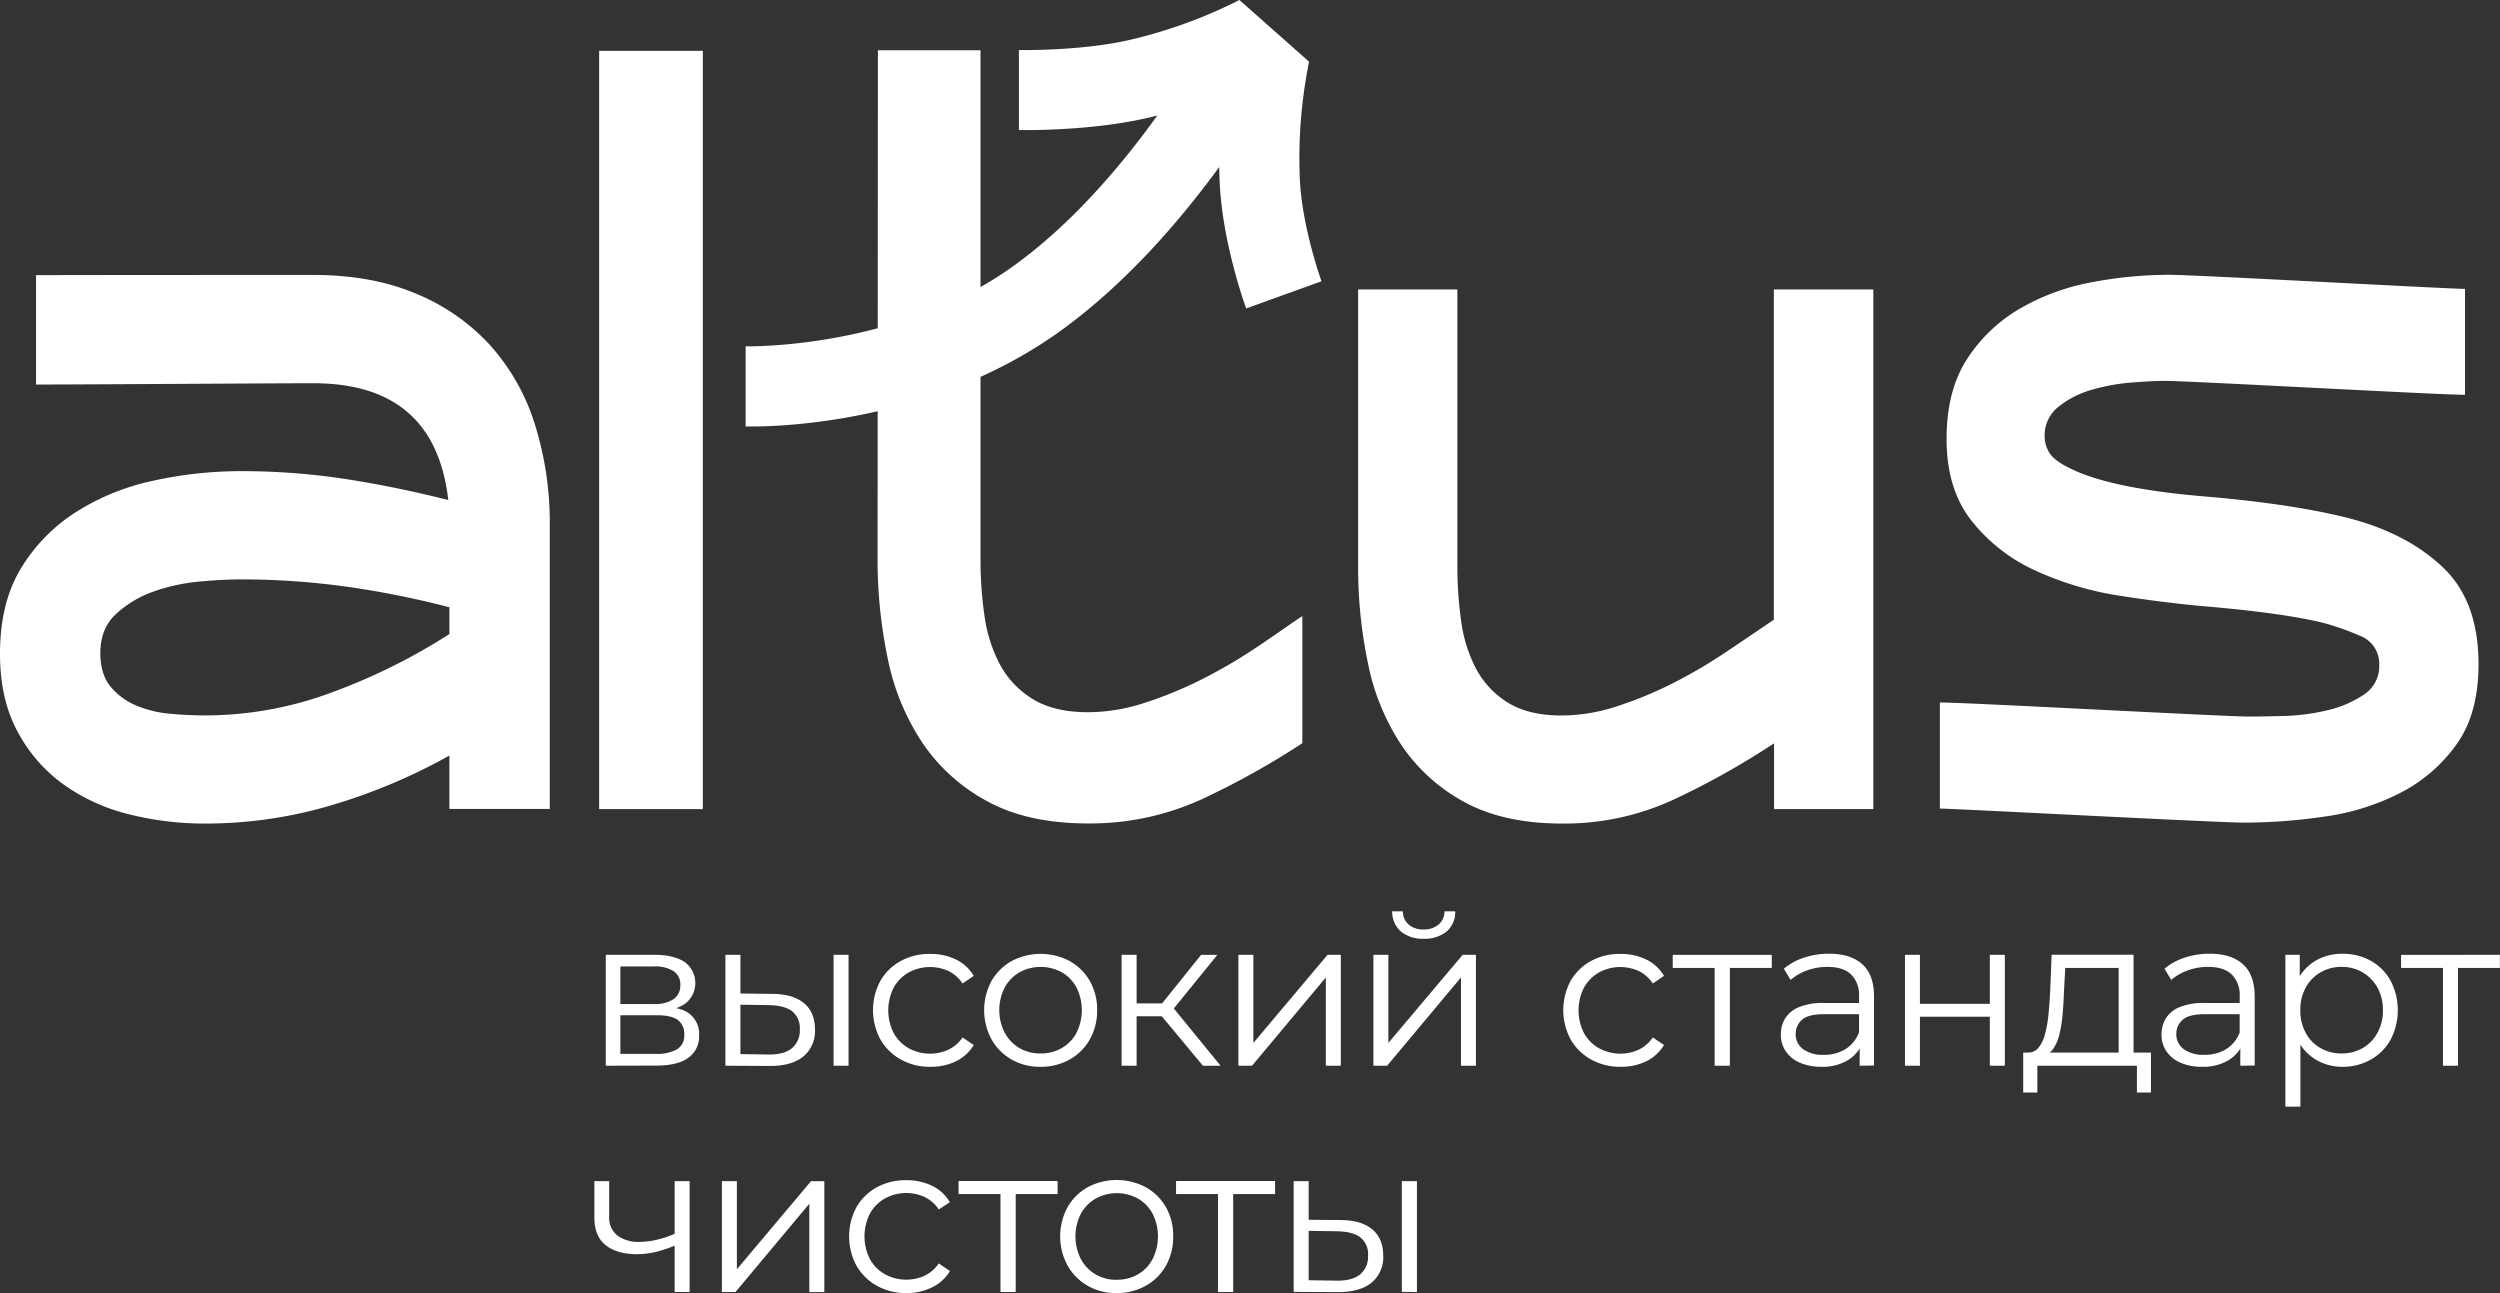<?xml version="1.0" encoding="UTF-8"?> <svg xmlns="http://www.w3.org/2000/svg" id="Layer_1" data-name="Layer 1" viewBox="0 0 711.04 367.77"><rect x="0" y="0" width="711.04" height="367.77" fill="#333333" stroke="none"/> <defs> <style>.cls-1{fill:#fff;}</style> </defs> <path class="cls-1" d="M89.12,78.2q16.48,0,29,5.24A58.94,58.94,0,0,1,139.23,98a60.56,60.56,0,0,1,12.84,22.51,93.27,93.27,0,0,1,4.29,29v80.56H127.81V214.9A163.68,163.68,0,0,1,94.35,229a125.56,125.56,0,0,1-36,5.23,87.75,87.75,0,0,1-21.89-2.69A54.26,54.26,0,0,1,17.92,223a43.75,43.75,0,0,1-13-15.06Q0,198.73,0,186q0-14.59,6-24.42a49.15,49.15,0,0,1,15.7-16,67,67,0,0,1,22-8.88A116.28,116.28,0,0,1,68.51,134a196.1,196.1,0,0,1,29.65,2.22q14.43,2.23,29.34,6Q123.69,109,89.12,109c-10.15,0-67.35.37-78.87.37V78.26C29.55,78.2,73.47,78.2,89.12,78.2ZM28.54,185.72q0,6,2.86,9.51a18.78,18.78,0,0,0,7.29,5.4A31.75,31.75,0,0,0,48.37,203q5.22.48,10,.48a103.52,103.52,0,0,0,36.31-6.66,170.48,170.48,0,0,0,33.14-16.49v-7.61a258,258,0,0,0-29.33-5.87,217.08,217.08,0,0,0-30-2.06q-5.09,0-11.9.63a53,53,0,0,0-13,2.86A30.61,30.61,0,0,0,33,174.62Q28.54,178.75,28.54,185.72Z"></path> <path class="cls-1" d="M170.41,14.46H199.9V230.12H170.41Z"></path> <path class="cls-1" d="M504.57,211.41a224.47,224.47,0,0,1-28.54,16,73.93,73.93,0,0,1-31.72,6.82q-16.49,0-27.59-6a50.51,50.51,0,0,1-17.92-16,64.92,64.92,0,0,1-9.67-23.31A133.06,133.06,0,0,1,386.27,161V82.33H414.5V161a109.89,109.89,0,0,0,1.11,15.86,40.5,40.5,0,0,0,4.28,13.48,25.12,25.12,0,0,0,9,9.51q5.86,3.66,15.38,3.65a50.9,50.9,0,0,0,15.86-2.7,110,110,0,0,0,16-6.66,142.86,142.86,0,0,0,15.06-8.88q7.29-4.91,13.32-9V82.33H532.8V230.12H504.57Z"></path> <path class="cls-1" d="M615.82,108.33q-3.81,0-9.68.48a56.35,56.35,0,0,0-11.25,2.06,27,27,0,0,0-9.36,4.76,10.36,10.36,0,0,0-4,8.56,8.9,8.9,0,0,0,1.26,4.44c.85,1.48,2.75,3,5.71,4.44q11.73,6,40,8.25,25.05,2.22,40.6,6.34,16.17,4.44,26,14t9.83,27.27q0,14-6.19,22.68a44.37,44.37,0,0,1-15.85,13.79,66.84,66.84,0,0,1-21.57,6.82,159,159,0,0,1-23,1.75c-7.41,0-82.59-4-86.59-4V199.8c8.13,0,80.66,4,87.85,4,2.33,0,5.6-.05,9.84-.16a60.36,60.36,0,0,0,12.36-1.59,31.24,31.24,0,0,0,10.47-4.44,9.57,9.57,0,0,0,4.44-8.4,8.48,8.48,0,0,0-5.55-8.41,76.33,76.33,0,0,0-10.31-3.64q-11.73-2.86-34.25-4.76-11.1-1-23.94-3a90.45,90.45,0,0,1-23.79-7.14,48.87,48.87,0,0,1-18.08-14.11q-7.14-9-7.13-23.31,0-13.64,5.7-22.52A44.32,44.32,0,0,1,574.11,88a63.24,63.24,0,0,1,20.3-7.62,117.66,117.66,0,0,1,22.68-2.22c7.39,0,79,4,84,4v30.13C694.43,112.33,622.58,108.33,615.82,108.33Z"></path> <path class="cls-1" d="M357.87,183.79a148,148,0,0,1-15.51,9.15,113.33,113.33,0,0,1-16.49,6.85,52.19,52.19,0,0,1-16.32,2.78q-9.8,0-15.84-3.76A25.85,25.85,0,0,1,284.4,189a41.67,41.67,0,0,1-4.4-13.88,111.36,111.36,0,0,1-1.13-15.31h0V14.29H249.69l-.09,144.52a136.76,136.76,0,0,0,2.94,28.74,66.86,66.86,0,0,0,10,24A51.75,51.75,0,0,0,281,228q11.42,6.19,28.4,6.2a76.19,76.19,0,0,0,32.66-7,229.75,229.75,0,0,0,28.35-15.82V175.2C366.5,177.84,362.47,180.7,357.87,183.79Z"></path> <path class="cls-1" d="M369.68,50.64a138.44,138.44,0,0,1,2.64-33.09L352.51,0a138.11,138.11,0,0,1-31.2,11.35c-13.76,3.19-31.35,2.89-31.51,2.89V37c.14,0,.82,0,1.94,0,5.4,0,21-.3,34.73-3.49.91-.22,1.8-.43,2.69-.66C319,47,305,63.56,288.45,75.5c-33,23.93-76,23-76.38,23v22.8c.2,0,.82,0,1.83,0,9.44,0,52.24-1.5,87.93-27.34,18.37-13.3,33.72-31.1,44.94-46.46,0,1.33.06,2.68.11,4,.71,17.37,7.27,35.46,7.55,36.23L375.85,80C375.8,79.81,370.24,64.39,369.68,50.64Z"></path> <path class="cls-1" d="M172.29,303.11V271.57h13.94c3.56,0,6.38.68,8.44,2a7.41,7.41,0,0,1,.15,11.93,13.19,13.19,0,0,1-7.75,2.07l.84-1.26q5.66,0,8.29,2.1a7.31,7.31,0,0,1,2.64,6.07,7.48,7.48,0,0,1-3,6.33q-3,2.26-9.22,2.26Zm4.15-17.54h9.49a9.68,9.68,0,0,0,5.62-1.38,4.63,4.63,0,0,0,1.95-4,4.46,4.46,0,0,0-1.95-4,10,10,0,0,0-5.62-1.32h-9.49Zm0,14.17h10a11.68,11.68,0,0,0,6.1-1.29,4.54,4.54,0,0,0,2.07-4.17,4.81,4.81,0,0,0-1.86-4.21c-1.24-.88-3.21-1.32-5.89-1.32H176.44Z"></path> <path class="cls-1" d="M219.6,282.68c4,0,7,.93,9.07,2.65s3.12,4.2,3.12,7.45a9.35,9.35,0,0,1-3.36,7.74q-3.37,2.72-9.61,2.65l-12.5-.06V271.57h4.27v11Zm-1.08,17.24q4.44.06,6.69-1.77a6.49,6.49,0,0,0,2.26-5.37,6.05,6.05,0,0,0-2.23-5.2q-2.22-1.65-6.72-1.71l-7.93-.12V299.8Zm18.56,3.19V271.57h4.26v31.54Z"></path> <path class="cls-1" d="M264.57,303.41a16.71,16.71,0,0,1-8.37-2.08,15.06,15.06,0,0,1-5.8-5.7,17.59,17.59,0,0,1,0-16.67,15,15,0,0,1,5.8-5.65,17,17,0,0,1,8.37-2,16.53,16.53,0,0,1,7.27,1.56,11.87,11.87,0,0,1,5.11,4.69l-3.19,2.16a10,10,0,0,0-4-3.54,12.67,12.67,0,0,0-11.29.39,11.14,11.14,0,0,0-4.27,4.29,14.28,14.28,0,0,0,0,13,11.14,11.14,0,0,0,4.27,4.29,12.67,12.67,0,0,0,11.29.39,10.14,10.14,0,0,0,4-3.48l3.19,2.16a12.11,12.11,0,0,1-5.11,4.66A16.27,16.27,0,0,1,264.57,303.41Z"></path> <path class="cls-1" d="M295.92,303.41a16.11,16.11,0,0,1-8.23-2.08A15.25,15.25,0,0,1,282,295.6,17.53,17.53,0,0,1,282,279a15.25,15.25,0,0,1,5.71-5.65,17.69,17.69,0,0,1,16.55,0,15.23,15.23,0,0,1,5.7,5.65,16.31,16.31,0,0,1,2.08,8.32,16.52,16.52,0,0,1-2.08,8.32,14.94,14.94,0,0,1-5.73,5.7A16.49,16.49,0,0,1,295.92,303.41Zm0-3.79a11.86,11.86,0,0,0,6.06-1.53,10.93,10.93,0,0,0,4.18-4.32,14.47,14.47,0,0,0,0-12.95,11,11,0,0,0-4.18-4.29,12.55,12.55,0,0,0-12,0,11.24,11.24,0,0,0-4.2,4.29,14.14,14.14,0,0,0,0,12.95,11.26,11.26,0,0,0,4.17,4.32A11.59,11.59,0,0,0,295.92,299.62Z"></path> <path class="cls-1" d="M319,303.11V271.57h4.27v31.54Zm2.94-14.06v-3.66h10.15v3.66Zm11.12-1.26-4-.6,12.56-15.62h4.62Zm9.07,15.32-13-15.62,3.55-2.1,14.47,17.72Z"></path> <path class="cls-1" d="M352.22,303.11V271.57h4.26v25.05l21.09-25.05h3.78v31.54h-4.26V278l-21,25.11Z"></path> <path class="cls-1" d="M390.62,303.11V271.57h4.26v25.05L416,271.57h3.78v31.54h-4.26V278l-21,25.11ZM404.91,267a9.7,9.7,0,0,1-6.39-2,7.42,7.42,0,0,1-2.56-5.8H399a4.87,4.87,0,0,0,1.68,3.78,6.25,6.25,0,0,0,4.2,1.38,6.4,6.4,0,0,0,4.24-1.38,4.83,4.83,0,0,0,1.71-3.78h3.06a7.24,7.24,0,0,1-2.52,5.8A9.93,9.93,0,0,1,404.91,267Z"></path> <path class="cls-1" d="M460.89,303.41a16.71,16.71,0,0,1-8.37-2.08,15.06,15.06,0,0,1-5.8-5.7,17.59,17.59,0,0,1,0-16.67,15,15,0,0,1,5.8-5.65,17,17,0,0,1,8.37-2,16.53,16.53,0,0,1,7.27,1.56,11.82,11.82,0,0,1,5.11,4.69l-3.18,2.16a10.09,10.09,0,0,0-4-3.54,12.67,12.67,0,0,0-11.29.39,11.14,11.14,0,0,0-4.27,4.29,14.28,14.28,0,0,0,0,13,11.14,11.14,0,0,0,4.27,4.29,12.67,12.67,0,0,0,11.29.39,10.24,10.24,0,0,0,4-3.48l3.18,2.16a12.06,12.06,0,0,1-5.11,4.66A16.27,16.27,0,0,1,460.89,303.41Z"></path> <path class="cls-1" d="M487.67,303.11V274.16l1.08,1.14h-13v-3.73h28.17v3.73h-13l1.08-1.14v28.95Z"></path> <path class="cls-1" d="M518.05,303.41a15,15,0,0,1-6.16-1.17,9.15,9.15,0,0,1-4-3.25,8.33,8.33,0,0,1-1.39-4.77,8.67,8.67,0,0,1,1.18-4.48,8.24,8.24,0,0,1,3.84-3.24,17.39,17.39,0,0,1,7.18-1.23h10.87v3.18H518.83q-4.58,0-6.34,1.62a5.25,5.25,0,0,0-1.77,4,5.18,5.18,0,0,0,2.1,4.32,9.44,9.44,0,0,0,5.89,1.62,11.38,11.38,0,0,0,6.21-1.65,9.44,9.44,0,0,0,3.82-4.77l1,2.94a10.07,10.07,0,0,1-4.17,5A13.9,13.9,0,0,1,518.05,303.41Zm10.87-.3v-7l-.18-1.14V283.35a8.18,8.18,0,0,0-2.25-6.19q-2.26-2.16-6.7-2.16a16.71,16.71,0,0,0-5.83,1,14.83,14.83,0,0,0-4.68,2.7l-1.92-3.18a17,17,0,0,1,5.76-3.16,22.49,22.49,0,0,1,7.09-1.11q6.12,0,9.46,3t3.33,9.22v19.58Z"></path> <path class="cls-1" d="M541.8,303.11V271.57h4.26v13.94h19.88V271.57h4.27v31.54h-4.27V289.17H546.06v13.94Z"></path> <path class="cls-1" d="M575.43,310.74V299.38h36.34v11.36h-4v-7.63H579.45v7.63Zm27.15-9.67V275.3h-15.2l-.36,7q-.12,3.19-.39,6.25a37.14,37.14,0,0,1-.9,5.62,12,12,0,0,1-1.77,4.14,4.2,4.2,0,0,1-3,1.83l-4.26-.78a3.67,3.67,0,0,0,3.06-1.35,9.84,9.84,0,0,0,1.86-3.87,33.36,33.36,0,0,0,1-5.62q.3-3.15.48-6.46l.42-10.51h23.3v29.5Z"></path> <path class="cls-1" d="M626.31,303.41a15,15,0,0,1-6.16-1.17,9.15,9.15,0,0,1-4-3.25,8.4,8.4,0,0,1-1.38-4.77,8.76,8.76,0,0,1,1.17-4.48,8.24,8.24,0,0,1,3.84-3.24,17.46,17.46,0,0,1,7.18-1.23h10.87v3.18H627.09q-4.56,0-6.34,1.62a5.25,5.25,0,0,0-1.77,4,5.16,5.16,0,0,0,2.11,4.32A9.43,9.43,0,0,0,627,300a11.41,11.41,0,0,0,6.22-1.65,9.48,9.48,0,0,0,3.81-4.77l1,2.94a10.07,10.07,0,0,1-4.17,5A13.87,13.87,0,0,1,626.31,303.41Zm10.87-.3v-7L637,295V283.35a8.18,8.18,0,0,0-2.25-6.19q-2.25-2.16-6.7-2.16a16.65,16.65,0,0,0-5.82,1,14.77,14.77,0,0,0-4.69,2.7l-1.92-3.18a17,17,0,0,1,5.76-3.16,22.53,22.53,0,0,1,7.09-1.11q6.13,0,9.46,3t3.34,9.22v19.58Z"></path> <path class="cls-1" d="M650,314.76V271.57h4.09v9.49l-.43,6.31.61,6.37v21Zm16.28-11.35a14.59,14.59,0,0,1-7.39-1.89,13.87,13.87,0,0,1-5.26-5.47,18,18,0,0,1-2-8.74,18.27,18.27,0,0,1,1.92-8.74,13.46,13.46,0,0,1,5.23-5.44,14.92,14.92,0,0,1,7.45-1.86,16.23,16.23,0,0,1,8.08,2,14.58,14.58,0,0,1,5.61,5.65,18.21,18.21,0,0,1,0,16.79,14.85,14.85,0,0,1-5.61,5.65A16,16,0,0,1,666.28,303.41Zm-.3-3.79a11.81,11.81,0,0,0,6-1.53,11.19,11.19,0,0,0,4.2-4.32,13,13,0,0,0,1.56-6.46,12.86,12.86,0,0,0-1.56-6.43,11.47,11.47,0,0,0-4.2-4.32,11.63,11.63,0,0,0-6-1.56,11.77,11.77,0,0,0-6,1.56,11.18,11.18,0,0,0-4.2,4.32,13.07,13.07,0,0,0-1.53,6.43,13.24,13.24,0,0,0,1.53,6.46,10.92,10.92,0,0,0,4.2,4.32A12,12,0,0,0,666,299.62Z"></path> <path class="cls-1" d="M694.82,303.11V274.16l1.08,1.14h-13v-3.73H711v3.73H698l1.09-1.14v28.95Z"></path> <path class="cls-1" d="M192.24,354.13a35.07,35.07,0,0,1-5.56,1.89,23,23,0,0,1-5.55.69c-3.73,0-6.67-.85-8.84-2.55s-3.24-4.33-3.24-7.9V335.93h4.21V346a6.41,6.41,0,0,0,2.34,5.41,10.09,10.09,0,0,0,6.31,1.8,21.72,21.72,0,0,0,5-.63,30.8,30.8,0,0,0,5.35-1.83Zm-.36,13.34V335.93h4.26v31.54Z"></path> <path class="cls-1" d="M205.31,367.47V335.93h4.27V361l21.08-25.05h3.79v31.54h-4.27V342.36l-21,25.11Z"></path> <path class="cls-1" d="M257.78,367.77a16.72,16.72,0,0,1-8.38-2.08,15.06,15.06,0,0,1-5.8-5.7,17.59,17.59,0,0,1,0-16.67,14.93,14.93,0,0,1,5.8-5.65,17,17,0,0,1,8.38-2,16.52,16.52,0,0,1,7.26,1.56,11.76,11.76,0,0,1,5.11,4.69L267,344a10.09,10.09,0,0,0-4-3.54,12.59,12.59,0,0,0-11.29.39,11.14,11.14,0,0,0-4.27,4.29,14.28,14.28,0,0,0,0,13,11.14,11.14,0,0,0,4.27,4.29,12.67,12.67,0,0,0,11.29.39,10.24,10.24,0,0,0,4-3.48l3.18,2.16a12,12,0,0,1-5.11,4.65A16.13,16.13,0,0,1,257.78,367.77Z"></path> <path class="cls-1" d="M284.55,367.47v-29l1.08,1.14h-13v-3.72h28.17v3.72h-13l1.08-1.14v29Z"></path> <path class="cls-1" d="M317.57,367.77a16.16,16.16,0,0,1-8.23-2.08,15.22,15.22,0,0,1-5.7-5.73,17.46,17.46,0,0,1,0-16.64,15.15,15.15,0,0,1,5.7-5.65,17.69,17.69,0,0,1,16.55,0,15.18,15.18,0,0,1,5.71,5.65,16.28,16.28,0,0,1,2.07,8.32A16.51,16.51,0,0,1,331.6,360a15,15,0,0,1-5.74,5.7A16.46,16.46,0,0,1,317.57,367.77Zm0-3.79a11.9,11.9,0,0,0,6.07-1.53,10.94,10.94,0,0,0,4.17-4.33,14.44,14.44,0,0,0,0-12.94,11,11,0,0,0-4.17-4.29,12.48,12.48,0,0,0-12,0,11.2,11.2,0,0,0-4.21,4.29,14.2,14.2,0,0,0,0,12.94,11.22,11.22,0,0,0,4.17,4.33A11.65,11.65,0,0,0,317.57,364Z"></path> <path class="cls-1" d="M346.41,367.47v-29l1.08,1.14h-13v-3.72h28.17v3.72h-13l1.08-1.14v29Z"></path> <path class="cls-1" d="M381.22,347c4,0,7,.92,9.07,2.65s3.12,4.2,3.12,7.44a9.36,9.36,0,0,1-3.36,7.75q-3.37,2.7-9.61,2.65l-12.5-.06V335.93h4.27v11Zm-1.08,17.24q4.44.06,6.69-1.77a6.5,6.5,0,0,0,2.26-5.38,6,6,0,0,0-2.23-5.19q-2.22-1.65-6.72-1.71l-7.93-.12v14.05Zm18.56,3.19V335.93H403v31.54Z"></path> </svg> 